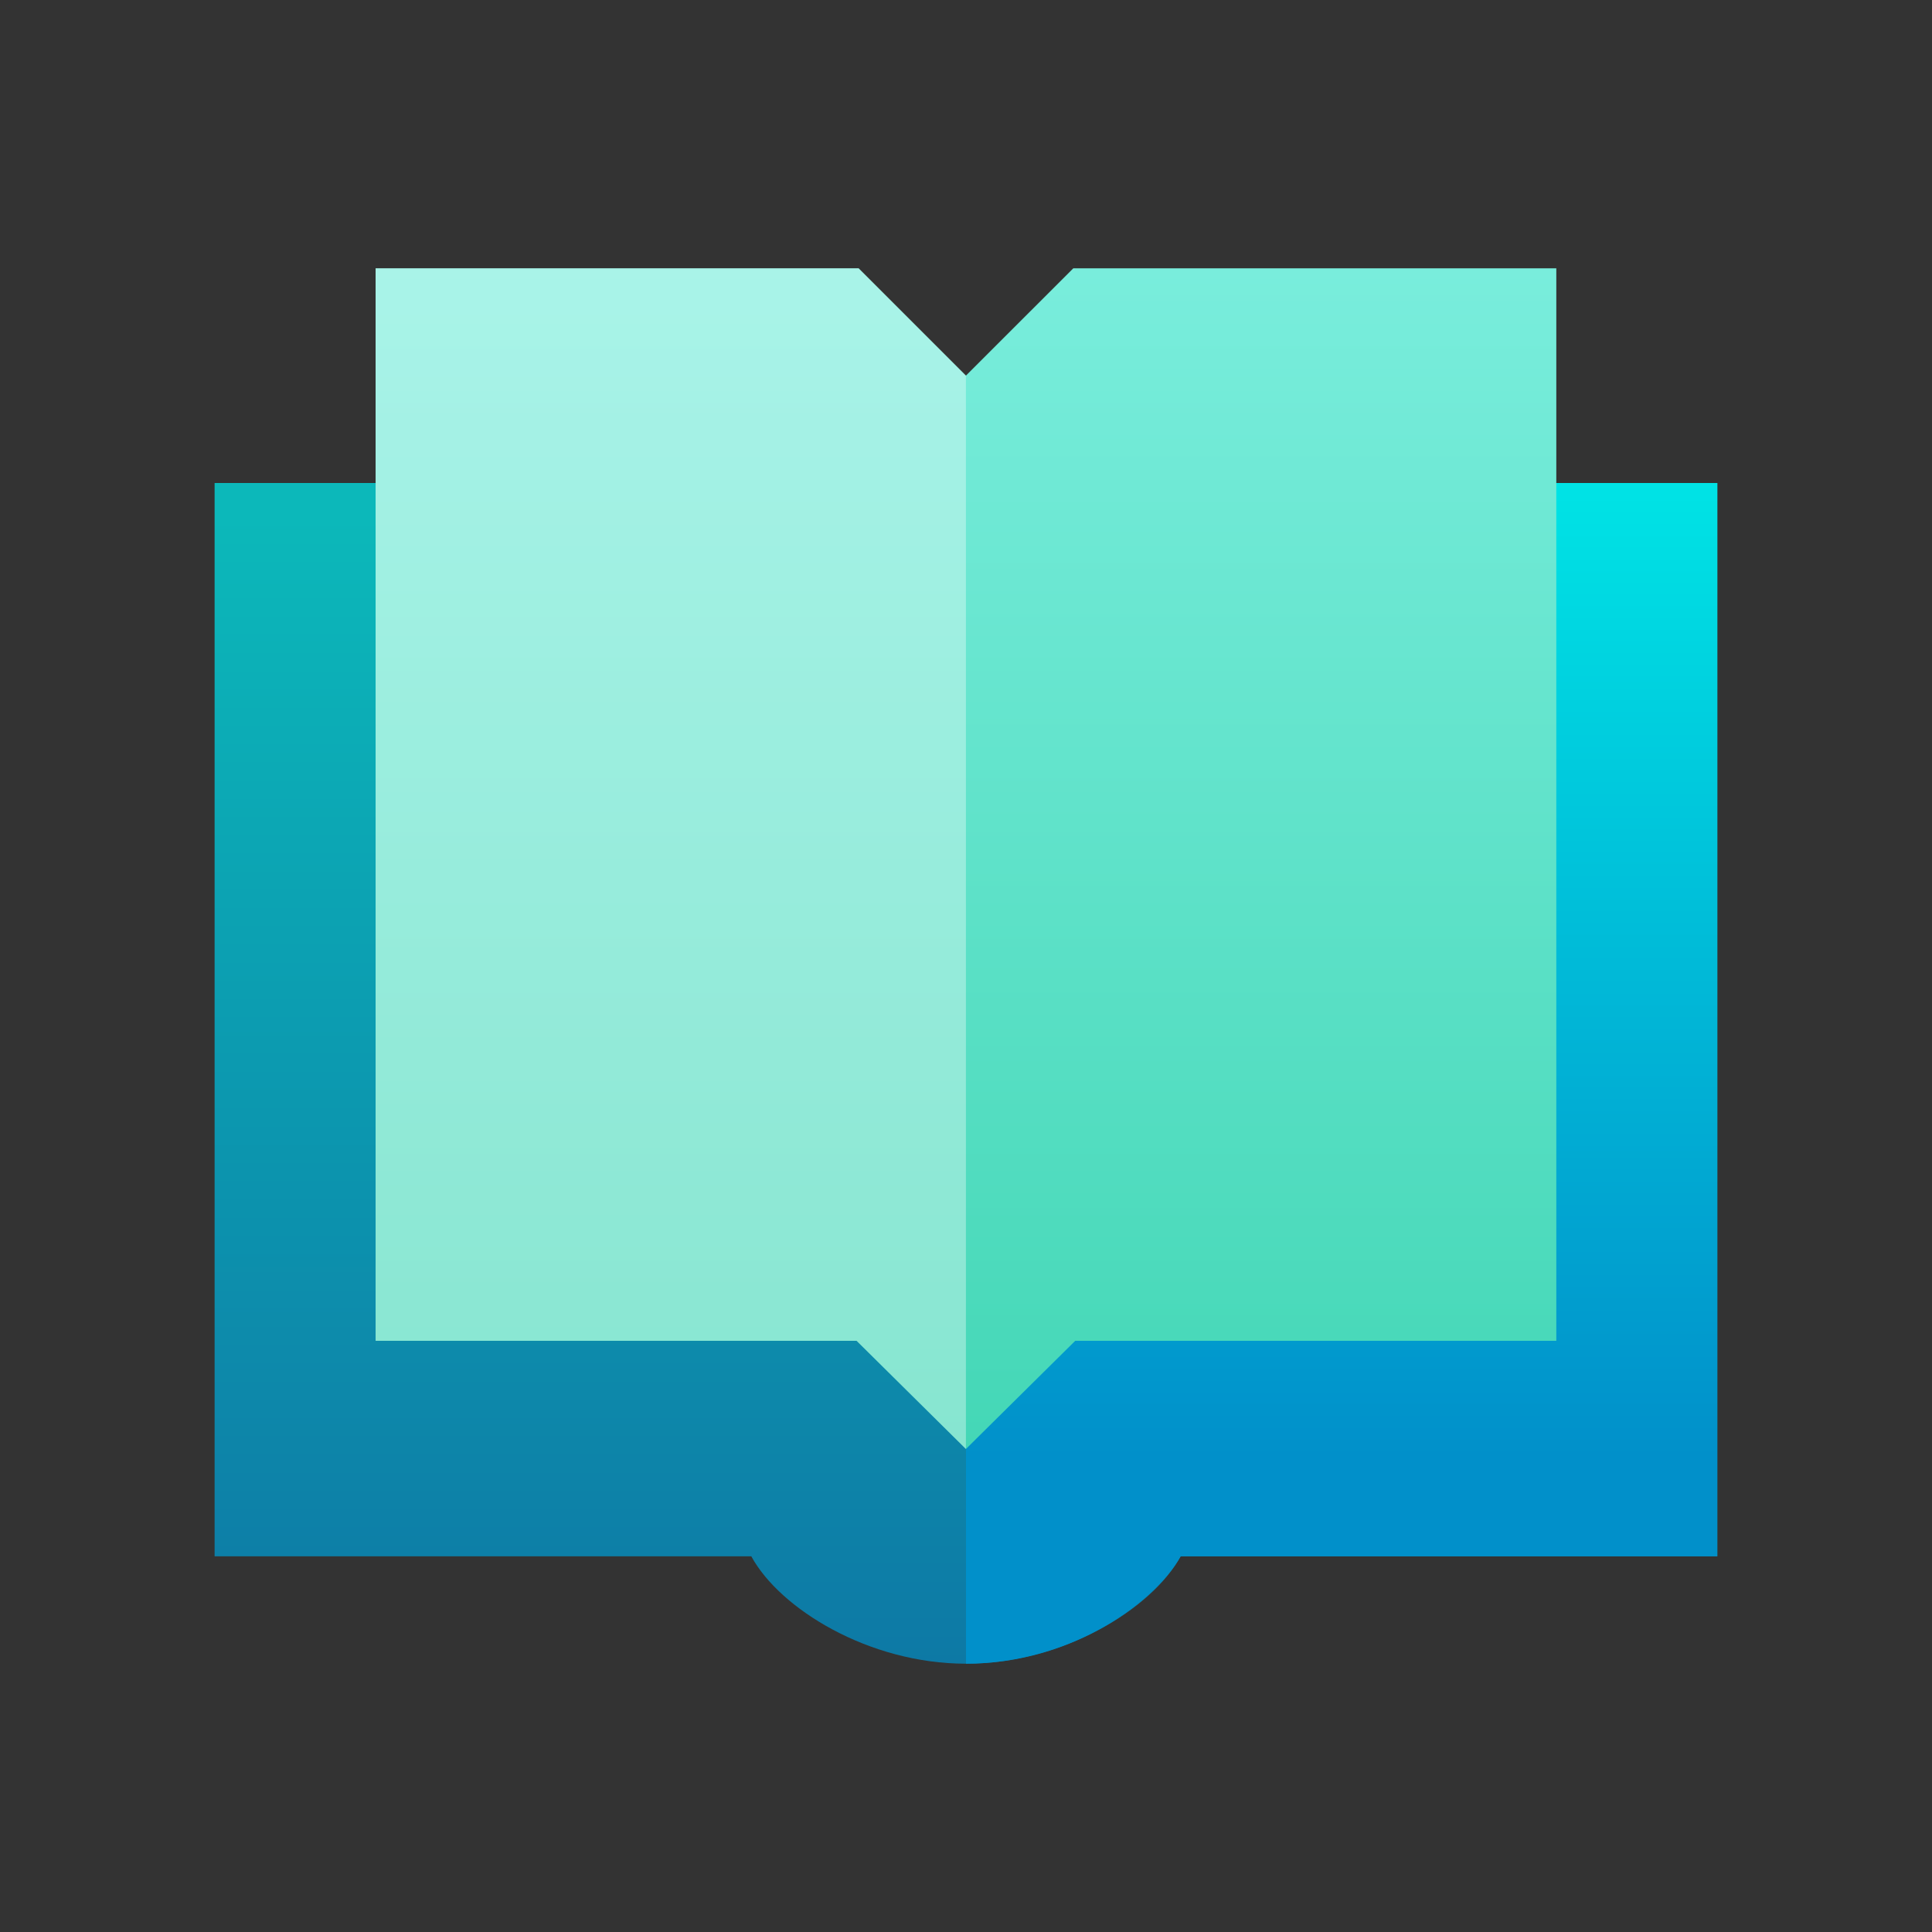 <svg width="24" height="24" viewBox="0 0 24 24" fill="none" xmlns="http://www.w3.org/2000/svg">
<rect x="0" y="0" width="24" height="24" fill="#333333" stroke="none"/>
<path opacity="0.759" d="M2.666 6V19.333H9.333C9.686 19.983 10.79 20.667 11.999 20.667C13.209 20.667 14.313 19.983 14.666 19.333H21.333V6L2.666 6Z" fill="url(#paint0_linear_4025_66279)"/>
<path d="M21.333 6V19.333H14.667C14.359 19.885 13.333 20.667 12 20.667L12 6H21.333Z" fill="url(#paint1_linear_4025_66279)"/>
<path d="M13.333 3.333L11.999 4.666L10.666 3.333H4.666V16.656H10.641L11.999 18L13.357 16.656H19.333V3.333H13.333Z" fill="url(#paint2_linear_4025_66279)"/>
<path d="M11.999 18V4.666L10.666 3.333H4.666V16.656H10.641L11.999 18Z" fill="white" fill-opacity="0.357"/>
<defs>
<linearGradient id="paint0_linear_4025_66279" x1="11.929" y1="6.35" x2="11.929" y2="20.6" gradientUnits="userSpaceOnUse">
<stop stop-color="#00E3E5"/>
<stop offset="1" stop-color="#0190CA"/>
</linearGradient>
<linearGradient id="paint1_linear_4025_66279" x1="15.982" y1="6" x2="15.982" y2="18.1" gradientUnits="userSpaceOnUse">
<stop stop-color="#00E3E5"/>
<stop offset="1" stop-color="#0190CA"/>
</linearGradient>
<linearGradient id="paint2_linear_4025_66279" x1="11.999" y1="3.333" x2="11.999" y2="18" gradientUnits="userSpaceOnUse">
<stop stop-color="#79EDDC"/>
<stop offset="1" stop-color="#44D7B6"/>
</linearGradient>
</defs>
</svg>
